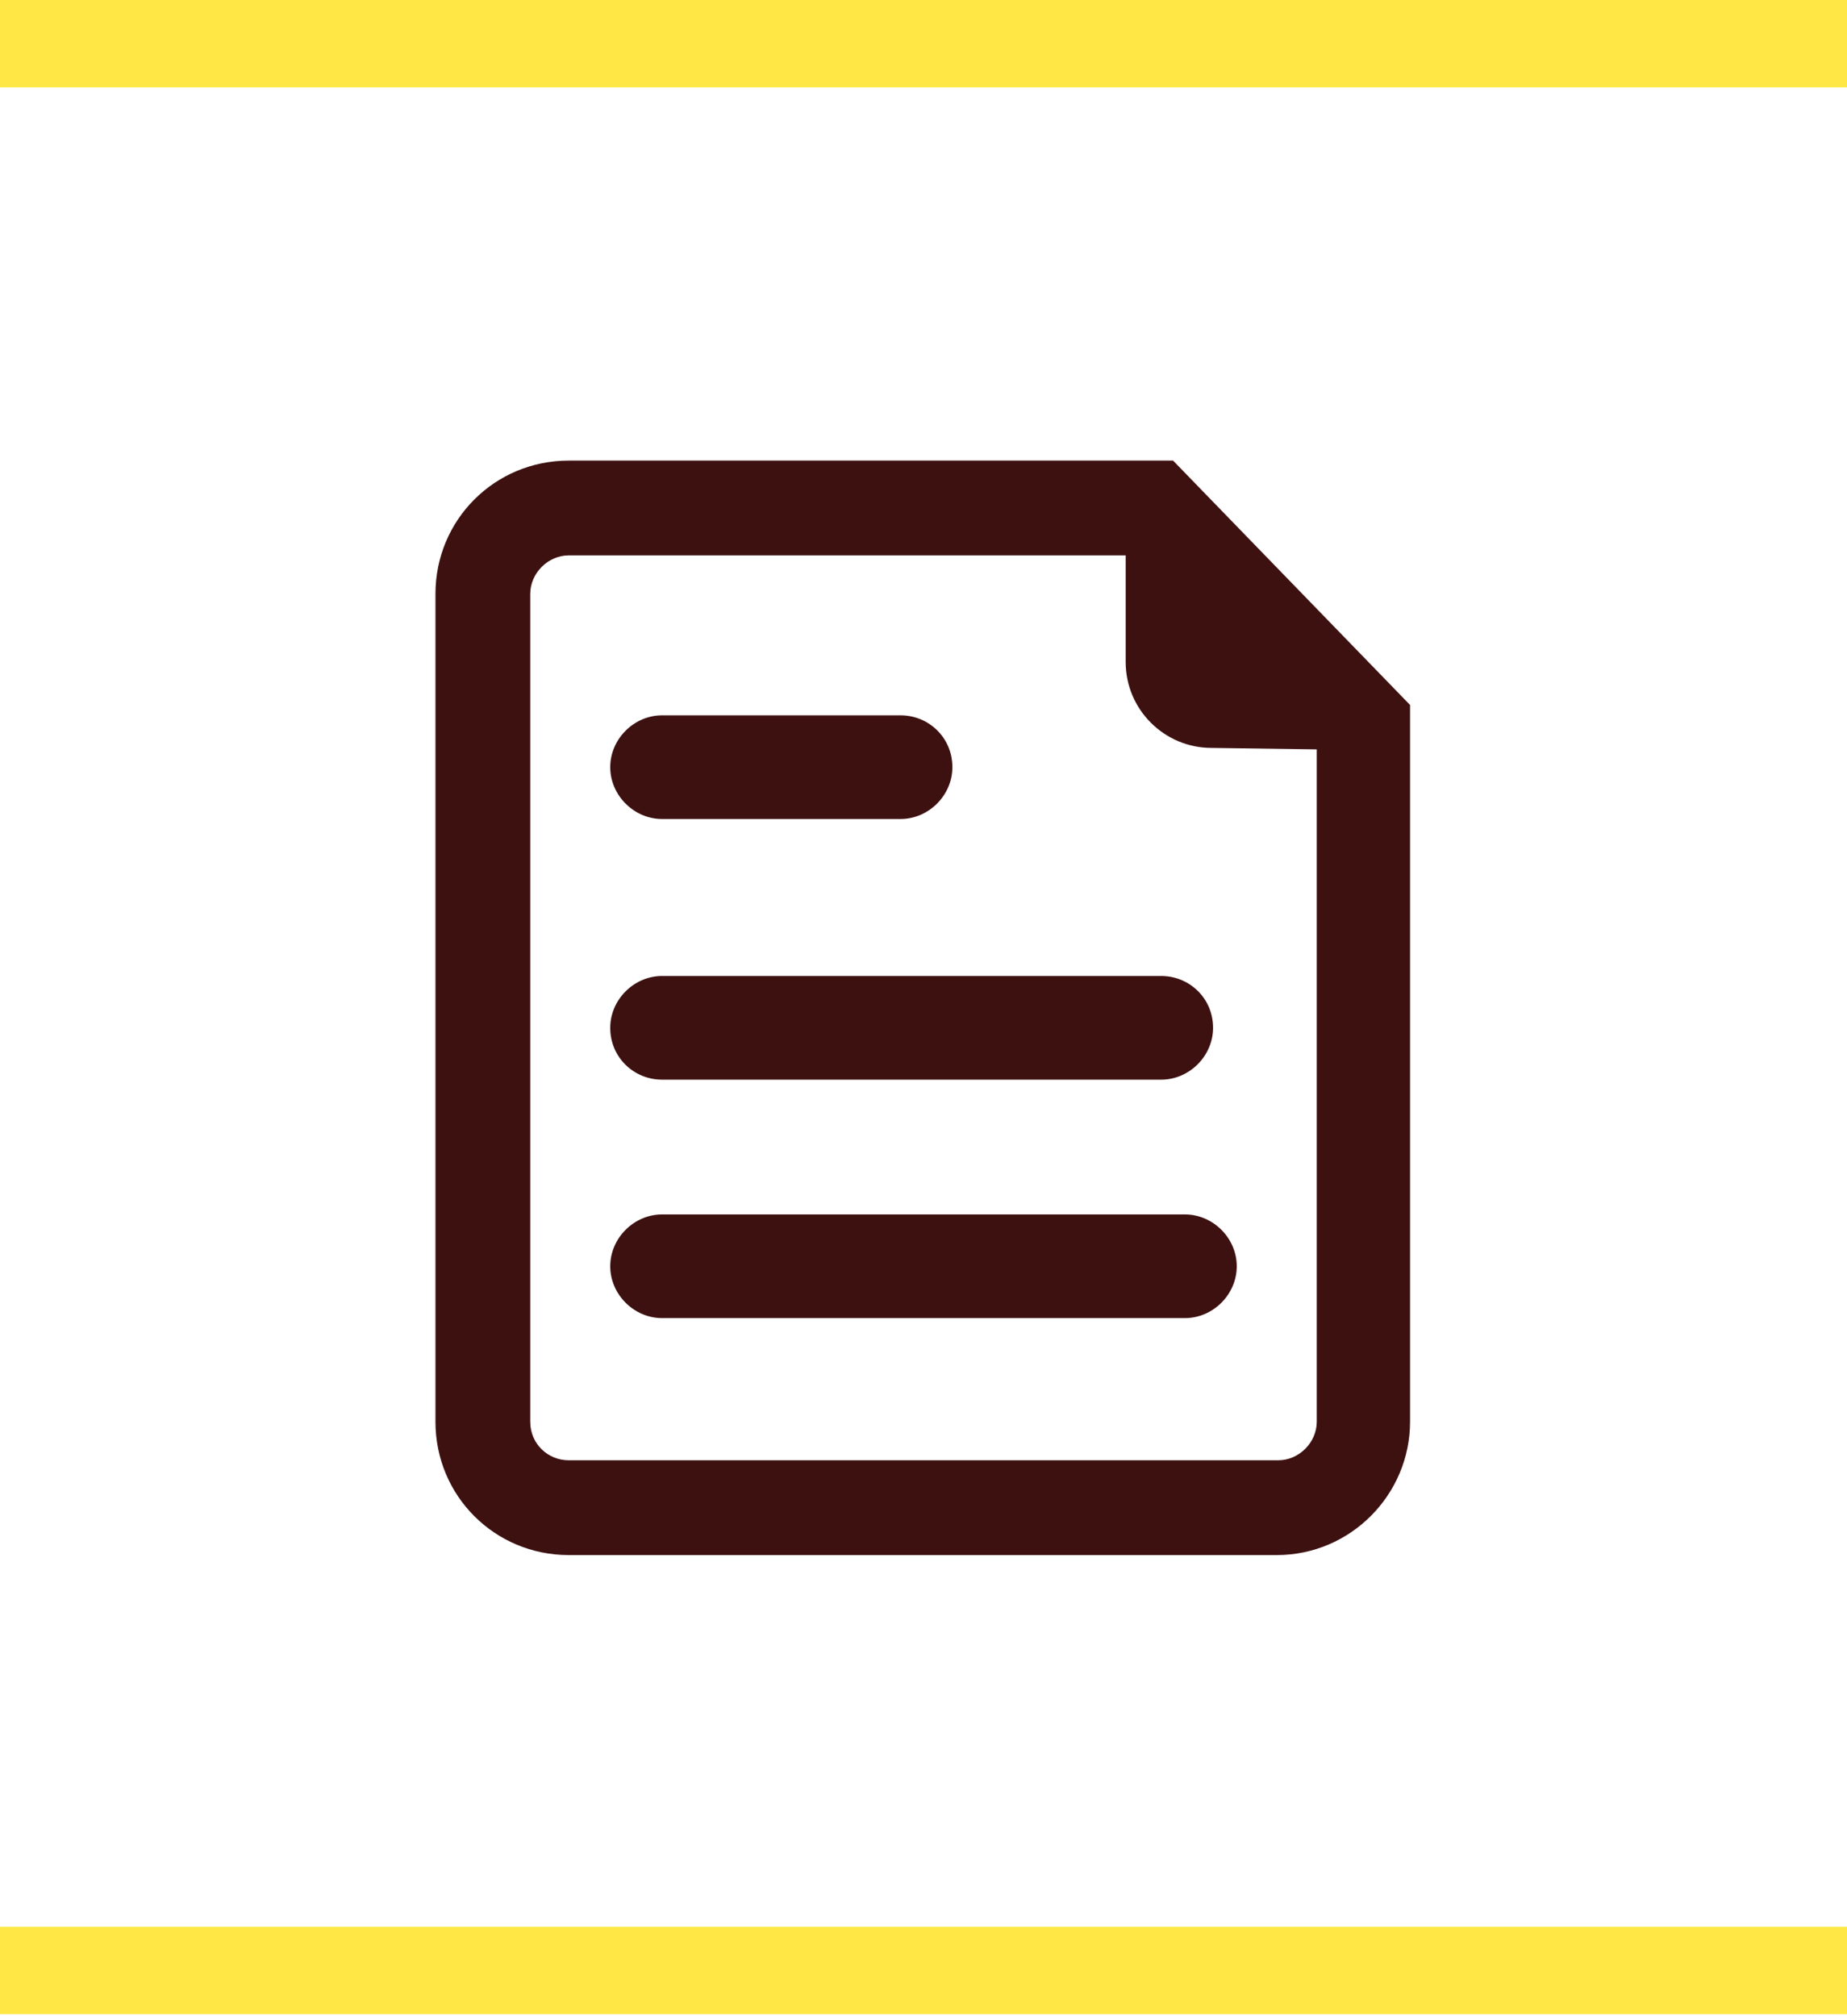 <?xml version="1.0" encoding="utf-8"?>
<!-- Generator: Adobe Illustrator 21.1.0, SVG Export Plug-In . SVG Version: 6.00 Build 0)  -->
<svg version="1.1" xmlns="http://www.w3.org/2000/svg" xmlns:xlink="http://www.w3.org/1999/xlink" x="0px" y="0px"
	 viewBox="0 0 124.7 136.1" style="enable-background:new 0 0 124.7 136.1;" xml:space="preserve">
<style type="text/css">
	.st0{fill:#FFE845;}
	.st1{display:none;}
	.st2{display:inline;fill:#FFE845;}
	.st3{display:inline;}
	.st4{fill:#FFE947;stroke:#FFFFFF;stroke-miterlimit:10;}
	.st5{fill:#FFE947;}
	.st6{fill:#FFFFFF;}
	.st7{fill:#3E1111;}
	.st8{fill:#FFFFFF;stroke:#FFFFFF;stroke-width:2;stroke-miterlimit:10;}
	.st9{fill:none;stroke:#FFFFFF;stroke-width:7;stroke-linecap:round;stroke-linejoin:round;stroke-miterlimit:10;}
	.st10{fill:none;}
</style>
<g id="Ebene_1">
</g>
<g id="Ebene_2">
</g>
<g id="Ebene_3">
</g>
<g id="Ebene_4">
	<g>
		<rect x="0" class="st0" width="124.7" height="5.9"/>
		<rect x="0" y="130.1" class="st0" width="124.7" height="5.9"/>
	</g>
	<g>
		<path class="st10" d="M86.3,98.5c1.4,0,2.6-1.1,2.6-2.6V50.6l-7.1-0.1c-3.2,0-5.8-2.6-5.8-5.8v-7.2H38.4c-1.4,0-2.6,1.2-2.6,2.6
			v55.9c0,1.4,1.2,2.6,2.6,2.6H86.3z M44.7,48.2h16.1c1.9,0,3.5,1.6,3.5,3.5c0,2-1.6,3.5-3.5,3.5H44.7c-1.9,0-3.5-1.6-3.5-3.5
			C41.2,49.8,42.8,48.2,44.7,48.2z M44.7,65.9h33.7c1.9,0,3.5,1.6,3.5,3.5c0,2-1.6,3.5-3.5,3.5H44.7c-1.9,0-3.5-1.6-3.5-3.5
			C41.2,67.5,42.8,65.9,44.7,65.9z M44.7,82H80c1.9,0,3.5,1.6,3.5,3.5c0,1.9-1.6,3.5-3.5,3.5H44.7c-1.9,0-3.5-1.6-3.5-3.5
			C41.2,83.5,42.8,82,44.7,82z"/>
		<path class="st7" d="M44.7,55.3h16.1c1.9,0,3.5-1.6,3.5-3.5c0-2-1.6-3.5-3.5-3.5H44.7c-1.9,0-3.5,1.6-3.5,3.5
			C41.2,53.7,42.8,55.3,44.7,55.3z"/>
		<path class="st7" d="M41.2,69.4c0,2,1.6,3.5,3.5,3.5h33.7c1.9,0,3.5-1.6,3.5-3.5c0-2-1.6-3.5-3.5-3.5H44.7
			C42.8,65.9,41.2,67.5,41.2,69.4z"/>
		<path class="st7" d="M44.7,82c-1.9,0-3.5,1.6-3.5,3.5c0,1.9,1.6,3.5,3.5,3.5H80c1.9,0,3.5-1.6,3.5-3.5c0-1.9-1.6-3.5-3.5-3.5H44.7
			z"/>
		<path class="st7" d="M38.4,31.1c-5,0-9,4-9,9v55.9c0,5,4,9,9,9h47.8c5,0,9-4.1,9-9V47.6L79.2,31.1H38.4z M88.9,50.6v45.4
			c0,1.4-1.2,2.6-2.6,2.6H38.4c-1.4,0-2.6-1.1-2.6-2.6V40.1c0-1.4,1.2-2.6,2.6-2.6h37.6v7.2c0,3.2,2.6,5.8,5.8,5.8L88.9,50.6z"/>
	</g>
</g>
</svg>
